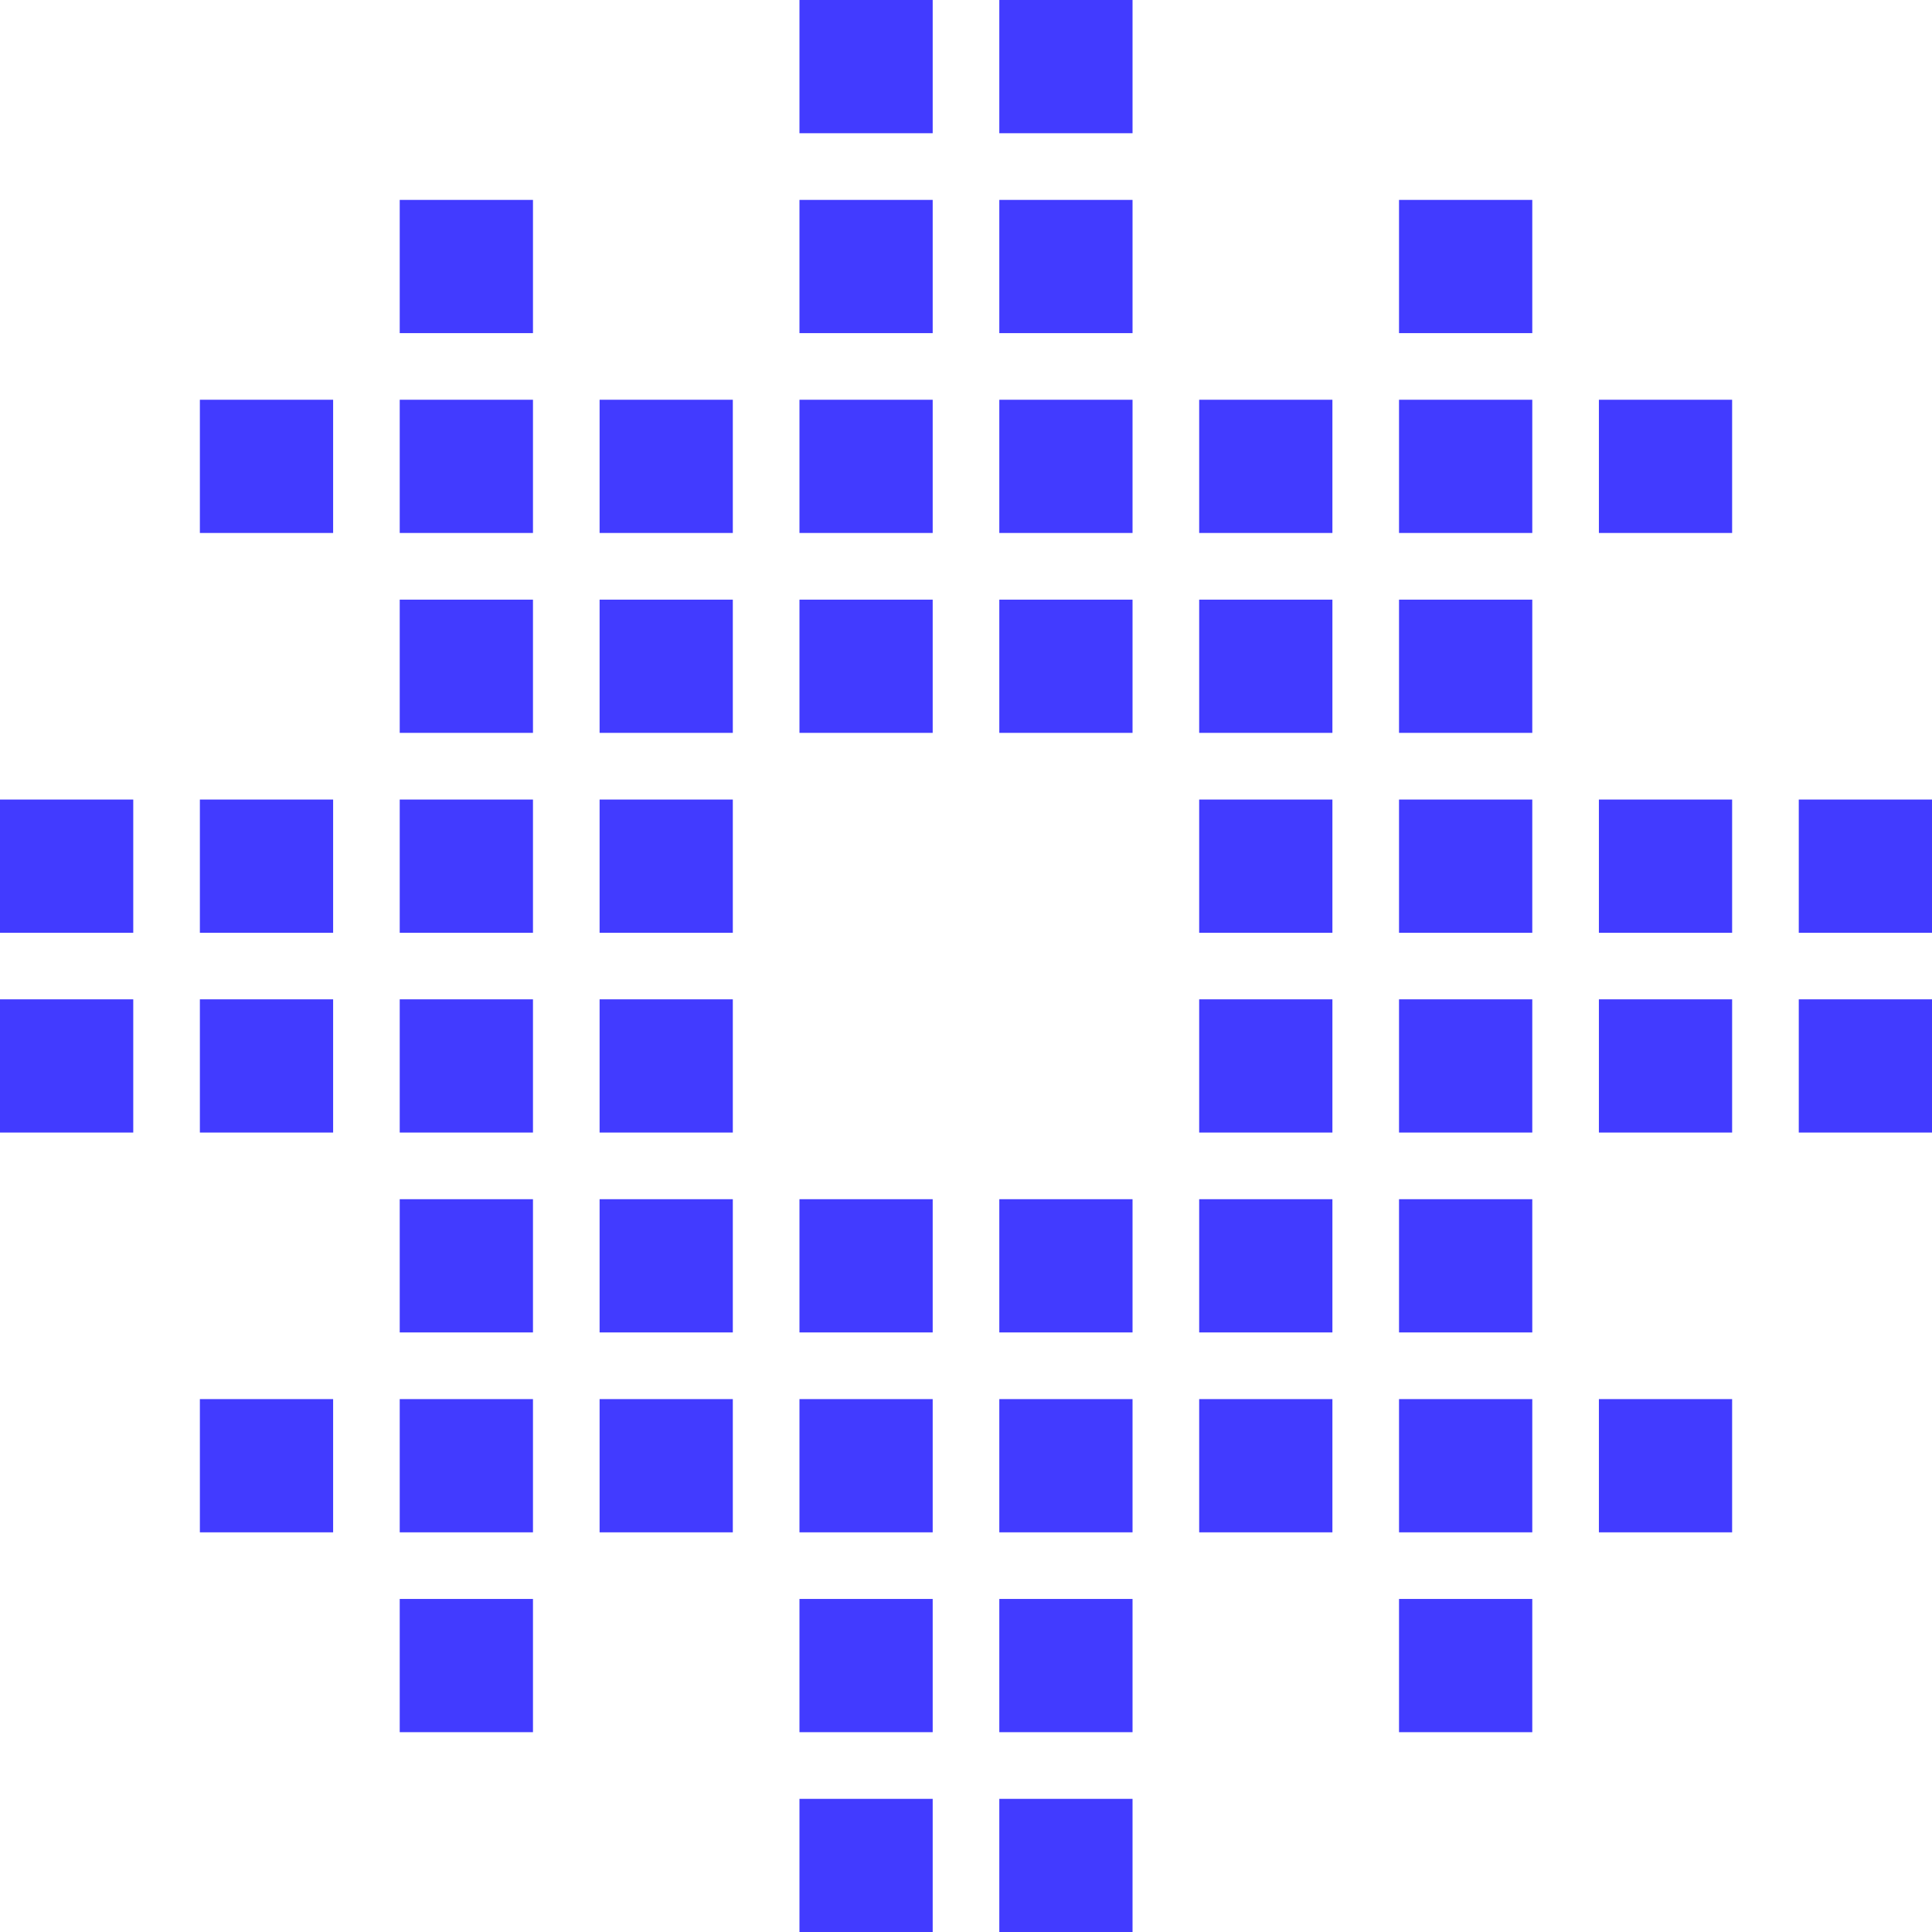 <svg width="75" height="75" viewBox="0 0 75 75" fill="none" xmlns="http://www.w3.org/2000/svg">
<path d="M7.759 59.485H12.932V54.313H7.759V59.485Z" fill="#423BFF"/>
<path d="M0 43.966H5.173V38.794H0V43.966Z" fill="#423BFF"/>
<path d="M7.759 43.966H12.932V38.794H7.759V43.966Z" fill="#423BFF"/>
<path d="M0 36.21H5.173V31.038H0V36.21Z" fill="#423BFF"/>
<path d="M7.759 36.21H12.932V31.038H7.759V36.21Z" fill="#423BFF"/>
<path d="M7.759 20.69H12.932V15.518H7.759V20.69Z" fill="#423BFF"/>
<path d="M15.517 51.725H20.69V46.553H15.517V51.725Z" fill="#423BFF"/>
<path d="M15.517 59.485H20.69V54.313H15.517V59.485Z" fill="#423BFF"/>
<path d="M23.276 51.725H28.448V46.553H23.276V51.725Z" fill="#423BFF"/>
<path d="M23.276 59.485H28.448V54.313H23.276V59.485Z" fill="#423BFF"/>
<path d="M15.517 67.243H20.69V62.071H15.517V67.243Z" fill="#423BFF"/>
<path d="M15.517 43.966H20.69V38.794H15.517V43.966Z" fill="#423BFF"/>
<path d="M23.276 43.966H28.448V38.794H23.276V43.966Z" fill="#423BFF"/>
<path d="M15.517 36.21H20.69V31.038H15.517V36.21Z" fill="#423BFF"/>
<path d="M23.276 36.21H28.448V31.038H23.276V36.21Z" fill="#423BFF"/>
<path d="M15.517 28.45H20.69V23.278H15.517V28.45Z" fill="#423BFF"/>
<path d="M23.276 28.45H28.448V23.278H23.276V28.45Z" fill="#423BFF"/>
<path d="M15.517 20.69H20.69V15.518H15.517V20.69Z" fill="#423BFF"/>
<path d="M23.276 20.69H28.448V15.518H23.276V20.69Z" fill="#423BFF"/>
<path d="M15.517 12.932H20.69V7.76H15.517V12.932Z" fill="#423BFF"/>
<path d="M31.035 51.725H36.207V46.553H31.035V51.725Z" fill="#423BFF"/>
<path d="M31.035 59.485H36.207V54.313H31.035V59.485Z" fill="#423BFF"/>
<path d="M38.793 51.725H43.965V46.553H38.793V51.725Z" fill="#423BFF"/>
<path d="M38.793 59.485H43.965V54.313H38.793V59.485Z" fill="#423BFF"/>
<path d="M31.035 67.243H36.207V62.071H31.035V67.243Z" fill="#423BFF"/>
<path d="M38.793 67.243H43.965V62.071H38.793V67.243Z" fill="#423BFF"/>
<path d="M31.035 75.003H36.207V69.831H31.035V75.003Z" fill="#423BFF"/>
<path d="M38.793 75.003H43.965V69.831H38.793V75.003Z" fill="#423BFF"/>
<path d="M31.035 28.45H36.207V23.278H31.035V28.45Z" fill="#423BFF"/>
<path d="M38.793 28.45H43.965V23.278H38.793V28.45Z" fill="#423BFF"/>
<path d="M31.035 20.69H36.207V15.518H31.035V20.69Z" fill="#423BFF"/>
<path d="M38.793 20.69H43.965V15.518H38.793V20.69Z" fill="#423BFF"/>
<path d="M31.035 12.932H36.207V7.76H31.035V12.932Z" fill="#423BFF"/>
<path d="M38.793 12.932H43.965V7.76H38.793V12.932Z" fill="#423BFF"/>
<path d="M31.035 5.172H36.207V0H31.035V5.172Z" fill="#423BFF"/>
<path d="M38.793 5.172H43.965V0H38.793V5.172Z" fill="#423BFF"/>
<path d="M46.552 51.725H51.724V46.553H46.552V51.725Z" fill="#423BFF"/>
<path d="M46.552 59.485H51.724V54.313H46.552V59.485Z" fill="#423BFF"/>
<path d="M54.31 51.725H59.483V46.553H54.31V51.725Z" fill="#423BFF"/>
<path d="M54.31 59.485H59.483V54.313H54.31V59.485Z" fill="#423BFF"/>
<path d="M54.31 67.243H59.483V62.071H54.31V67.243Z" fill="#423BFF"/>
<path d="M46.552 43.966H51.724V38.794H46.552V43.966Z" fill="#423BFF"/>
<path d="M54.31 43.966H59.483V38.794H54.31V43.966Z" fill="#423BFF"/>
<path d="M46.552 36.21H51.724V31.038H46.552V36.21Z" fill="#423BFF"/>
<path d="M54.31 36.21H59.483V31.038H54.31V36.21Z" fill="#423BFF"/>
<path d="M46.552 28.45H51.724V23.278H46.552V28.45Z" fill="#423BFF"/>
<path d="M54.31 28.45H59.483V23.278H54.31V28.45Z" fill="#423BFF"/>
<path d="M46.552 20.69H51.724V15.518H46.552V20.69Z" fill="#423BFF"/>
<path d="M54.31 20.69H59.483V15.518H54.31V20.69Z" fill="#423BFF"/>
<path d="M54.31 12.932H59.483V7.76H54.31V12.932Z" fill="#423BFF"/>
<path d="M62.069 59.485H67.241V54.313H62.069V59.485Z" fill="#423BFF"/>
<path d="M62.069 43.966H67.241V38.794H62.069V43.966Z" fill="#423BFF"/>
<path d="M69.828 43.966H75V38.794H69.828V43.966Z" fill="#423BFF"/>
<path d="M62.069 36.21H67.241V31.038H62.069V36.21Z" fill="#423BFF"/>
<path d="M69.828 36.21H75V31.038H69.828V36.21Z" fill="#423BFF"/>
<path d="M62.069 20.69H67.241V15.518H62.069V20.69Z" fill="#423BFF"/>
</svg>

